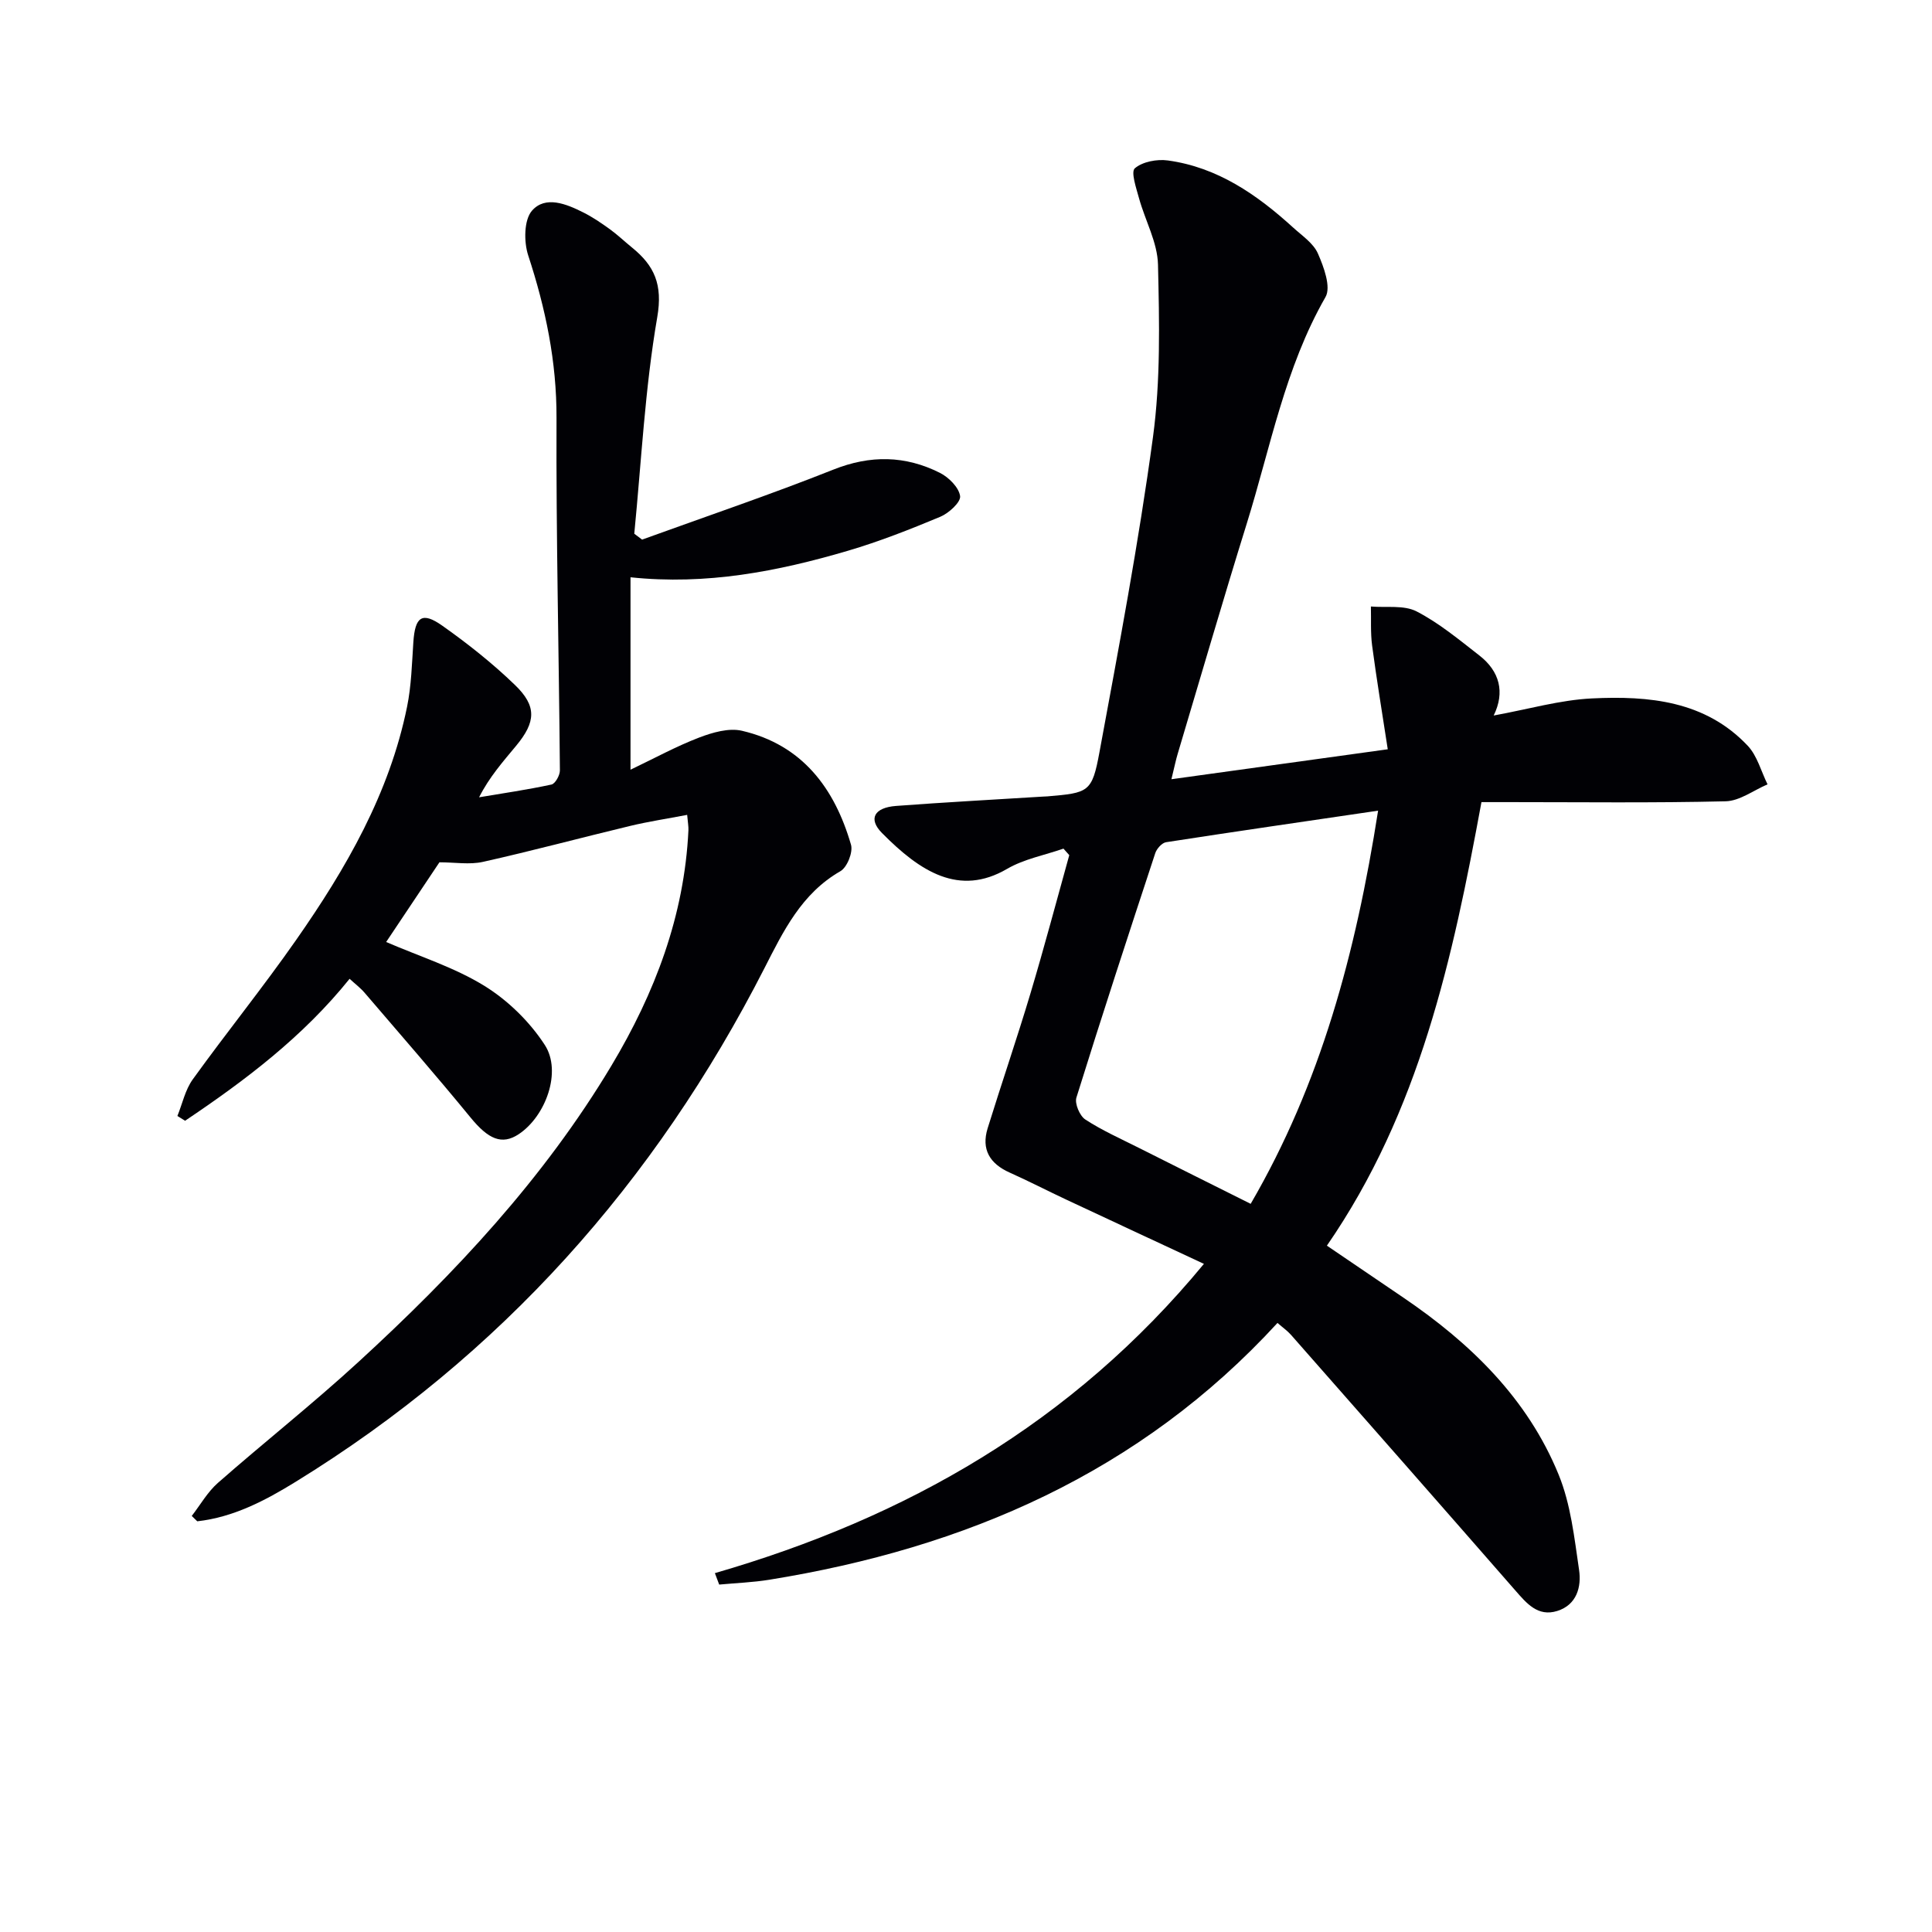<svg enable-background="new 0 0 400 400" viewBox="0 0 400 400" xmlns="http://www.w3.org/2000/svg"><path d="m249.26 261.67c-9.97-4.65-19.26-8.97-28.54-13.32-3.91-1.83-7.74-3.82-11.68-5.58-4.12-1.84-5.91-4.8-4.56-9.17 2.89-9.33 6.07-18.58 8.87-27.94 2.84-9.49 5.37-19.07 8.03-28.61-.4-.45-.8-.9-1.2-1.35-3.92 1.36-8.18 2.15-11.69 4.2-9.89 5.77-17.98.57-25.89-7.44-2.89-2.92-1.61-5.26 2.92-5.6 10.1-.76 20.22-1.3 30.34-1.93.33-.02.67-.02 1-.05 8.53-.73 9.24-.83 10.77-9.14 4.01-21.69 8.12-43.39 11.08-65.24 1.59-11.75 1.32-23.82 1.04-35.72-.11-4.61-2.66-9.13-3.93-13.74-.57-2.09-1.73-5.46-.86-6.2 1.6-1.37 4.59-1.93 6.83-1.62 10.3 1.41 18.47 7.09 25.95 13.9 1.84 1.68 4.19 3.24 5.12 5.37 1.22 2.78 2.76 6.94 1.57 9.01-8.41 14.67-11.39 31.13-16.31 46.93-4.93 15.84-9.55 31.78-14.3 47.67-.37 1.23-.62 2.49-1.29 5.23 15.03-2.08 29.21-4.04 44.79-6.2-1.17-7.63-2.32-14.54-3.24-21.49-.35-2.65-.18-5.38-.25-8.07 3.18.27 6.82-.34 9.45 1.01 4.67 2.41 8.83 5.88 13.02 9.14 4.17 3.25 5.33 7.58 2.95 12.42 7.21-1.31 13.74-3.22 20.35-3.54 11.76-.57 23.46.48 32.25 9.8 1.97 2.09 2.77 5.3 4.1 7.99-2.89 1.23-5.76 3.44-8.69 3.51-14.99.36-29.99.17-44.98.17-1.8 0-3.59 0-5.56 0-5.96 32.36-12.79 63.98-32 91.83 5.29 3.59 10.58 7.19 15.87 10.78 13.88 9.43 25.68 20.88 32.11 36.63 2.51 6.14 3.25 13.06 4.23 19.72.52 3.52-.48 7.25-4.54 8.51-4.01 1.24-6.33-1.59-8.69-4.29-15.42-17.66-30.91-35.27-46.4-52.87-.75-.85-1.71-1.52-2.81-2.48-28.46 31.02-64.59 46.61-105.22 53.17-3.42.55-6.91.68-10.37 1-.3-.79-.59-1.58-.89-2.37 39.59-11.47 73.96-30.97 101.25-64.03zm36.06-93.83c-15.43 2.27-29.67 4.33-43.89 6.53-.86.13-1.93 1.33-2.24 2.25-5.55 16.84-11.06 33.69-16.33 50.62-.39 1.25.68 3.78 1.84 4.54 3.46 2.26 7.29 3.96 11 5.83 7.65 3.85 15.31 7.67 23.24 11.63 14.48-24.89 21.73-51.75 26.38-81.4z" fill="#010105"/><path d="m132.94 111.72c13.21-4.79 26.54-9.3 39.59-14.49 7.68-3.06 14.91-2.93 22.07.67 1.83.92 3.93 3.02 4.18 4.81.17 1.26-2.34 3.54-4.1 4.28-6.27 2.62-12.62 5.12-19.13 7.04-14.55 4.28-29.34 7.15-45.01 5.49v39.84c5-2.39 9.47-4.84 14.19-6.65 2.77-1.06 6.17-2.05 8.89-1.41 12.48 2.91 19.18 11.89 22.57 23.59.45 1.55-.8 4.68-2.19 5.48-8.06 4.62-11.82 12.42-15.75 20.12-22.63 44.31-54.55 80.16-97.05 106.31-6.3 3.88-12.86 7.33-20.36 8.17-.38-.37-.76-.74-1.14-1.11 1.78-2.3 3.26-4.94 5.4-6.83 9.62-8.45 19.7-16.41 29.13-25.07 19.94-18.29 38.36-37.94 52.36-61.33 8.99-15.02 15.09-31.01 15.94-48.71.04-.79-.12-1.6-.26-3.21-4.17.8-8.03 1.38-11.81 2.29-10.17 2.44-20.27 5.16-30.47 7.44-2.77.62-5.8.09-9.01.09-3.52 5.27-7.26 10.87-11.03 16.5 6.88 2.98 14.09 5.23 20.32 9.07 4.88 3.01 9.4 7.43 12.52 12.24 3.59 5.52.18 14.8-5.41 18.49-3.47 2.29-6.27 1.04-9.95-3.45-7.17-8.75-14.6-17.27-21.96-25.86-.85-.99-1.93-1.8-3.09-2.87-9.65 12-21.59 21.02-34.06 29.39-.53-.33-1.06-.66-1.59-.99 1.03-2.55 1.62-5.42 3.18-7.58 7-9.71 14.54-19.04 21.4-28.86 10.33-14.78 19.32-30.32 22.97-48.29.89-4.36 1-8.9 1.3-13.37.35-5.27 1.8-6.37 5.99-3.41 5.28 3.73 10.4 7.79 15.04 12.27 4.57 4.4 4.34 7.68.23 12.62-2.71 3.27-5.53 6.45-7.65 10.64 5-.84 10.03-1.57 14.98-2.64.79-.17 1.76-1.92 1.75-2.93-.2-24.31-.8-48.63-.7-72.94.04-11.69-2.26-22.7-5.86-33.68-.92-2.81-.89-7.34.78-9.26 2.78-3.18 7.12-1.4 10.62.36 1.92.96 3.72 2.19 5.47 3.45 1.62 1.17 3.07 2.56 4.62 3.82 4.64 3.76 6.39 7.66 5.23 14.4-2.55 14.78-3.29 29.88-4.76 44.85.53.4 1.08.81 1.62 1.22z" fill="#010105"/></svg>